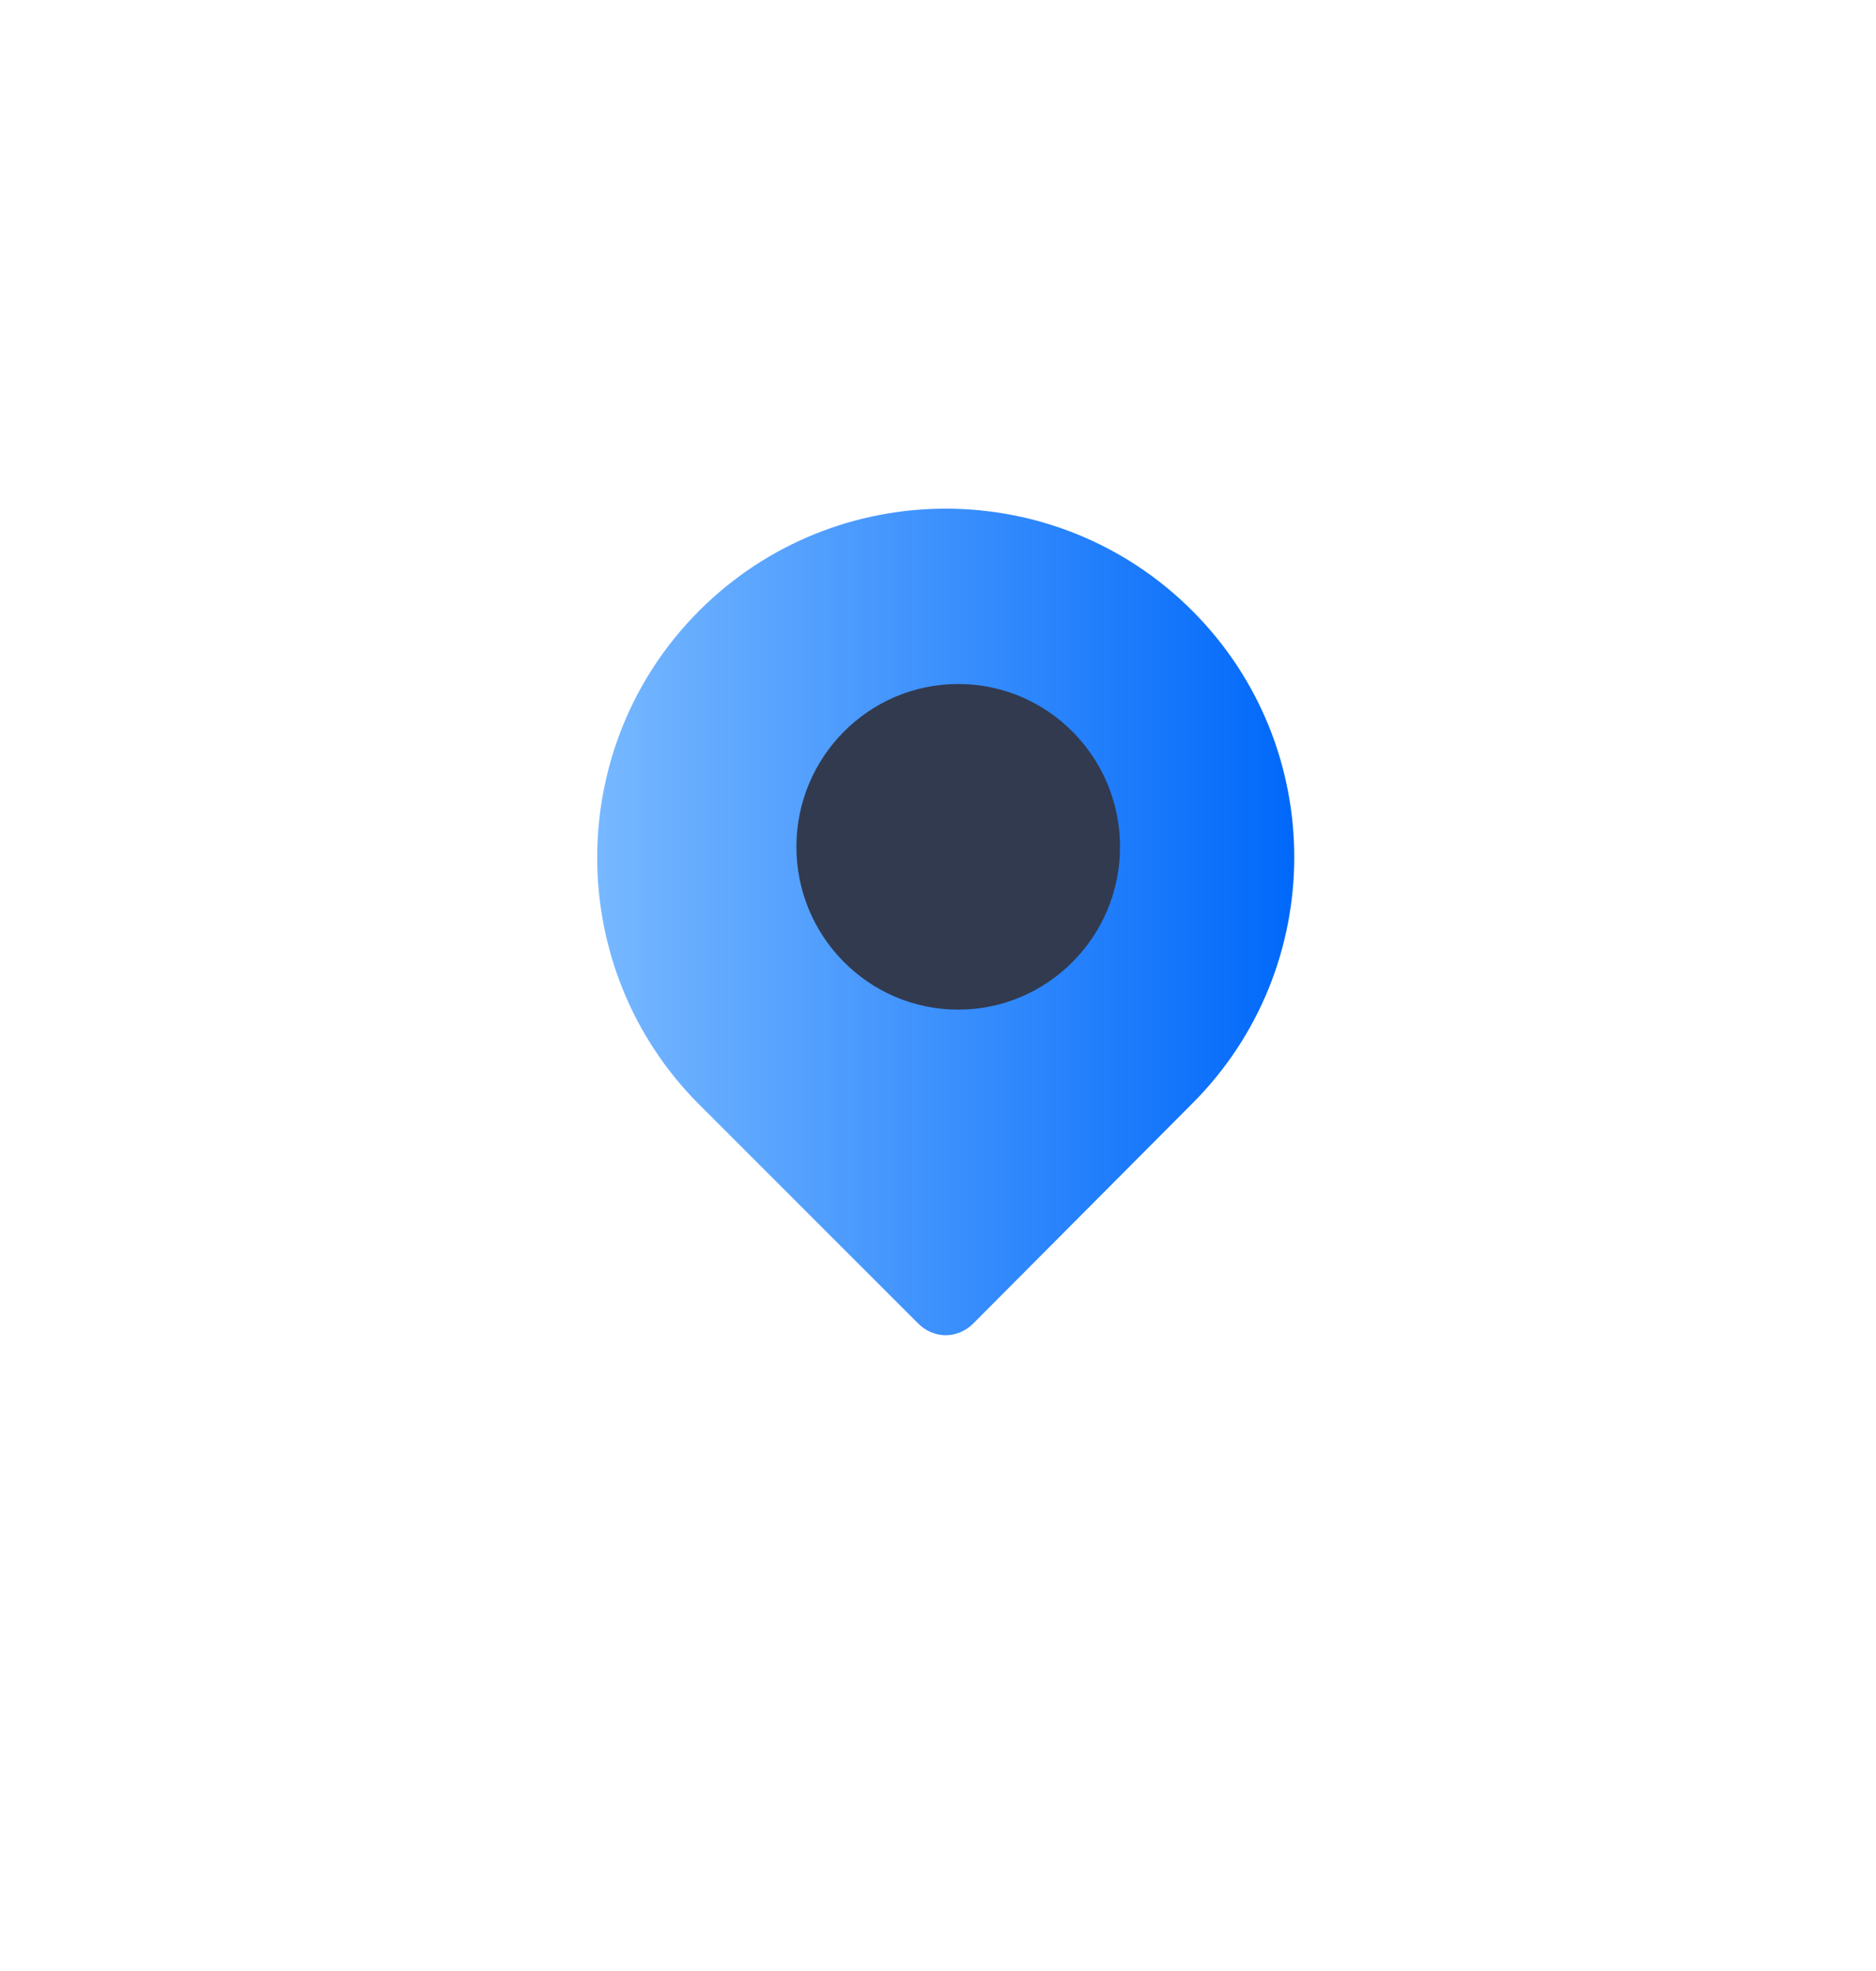 <svg width="59" height="62" viewBox="0 0 59 62" fill="none" xmlns="http://www.w3.org/2000/svg">
<g filter="">
<path d="M37.495 19.209C37.495 19.209 37.495 19.178 37.495 19.209C33.216 14.93 26.27 14.93 21.991 19.209C17.712 23.488 17.712 30.465 21.991 34.744L28.874 41.628C29.122 41.876 29.433 42 29.743 42C30.053 42 30.363 41.876 30.611 41.628L37.495 34.713C41.774 30.434 41.774 23.488 37.495 19.209Z" fill="url(#paint0_linear_20_4406)"/>
<path d="M30.136 31.758C27.328 31.758 25.047 29.462 25.047 26.636C25.047 23.811 27.328 21.515 30.136 21.515C32.944 21.515 35.225 23.811 35.225 26.636C35.225 29.462 32.944 31.758 30.136 31.758Z" fill="#313A4F"/>
</g>
<defs>
<filter id="filter0_d_20_4406" x="0.781" y="0" width="57.923" height="62" filterUnits="userSpaceOnUse" color-interpolation-filters="sRGB">
<feFlood flood-opacity="0" result="BackgroundImageFix"/>
<feColorMatrix in="SourceAlpha" type="matrix" values="0 0 0 0 0 0 0 0 0 0 0 0 0 0 0 0 0 0 127 0" result="hardAlpha"/>
<feOffset dy="2"/>
<feGaussianBlur stdDeviation="9"/>
<feComposite in2="hardAlpha" operator="out"/>
<feColorMatrix type="matrix" values="0 0 0 0 0.467 0 0 0 0 0.722 0 0 0 0 1 0 0 0 0.26 0"/>
<feBlend mode="normal" in2="BackgroundImageFix" result="effect1_dropShadow_20_4406"/>
<feBlend mode="normal" in="SourceGraphic" in2="effect1_dropShadow_20_4406" result="shape"/>
</filter>
<linearGradient id="paint0_linear_20_4406" x1="40.704" y1="29" x2="18.781" y2="29" gradientUnits="userSpaceOnUse">
<stop stop-color="#0068FA"/>
<stop offset="1" stop-color="#77B8FF"/>
</linearGradient>
</defs>
</svg>
